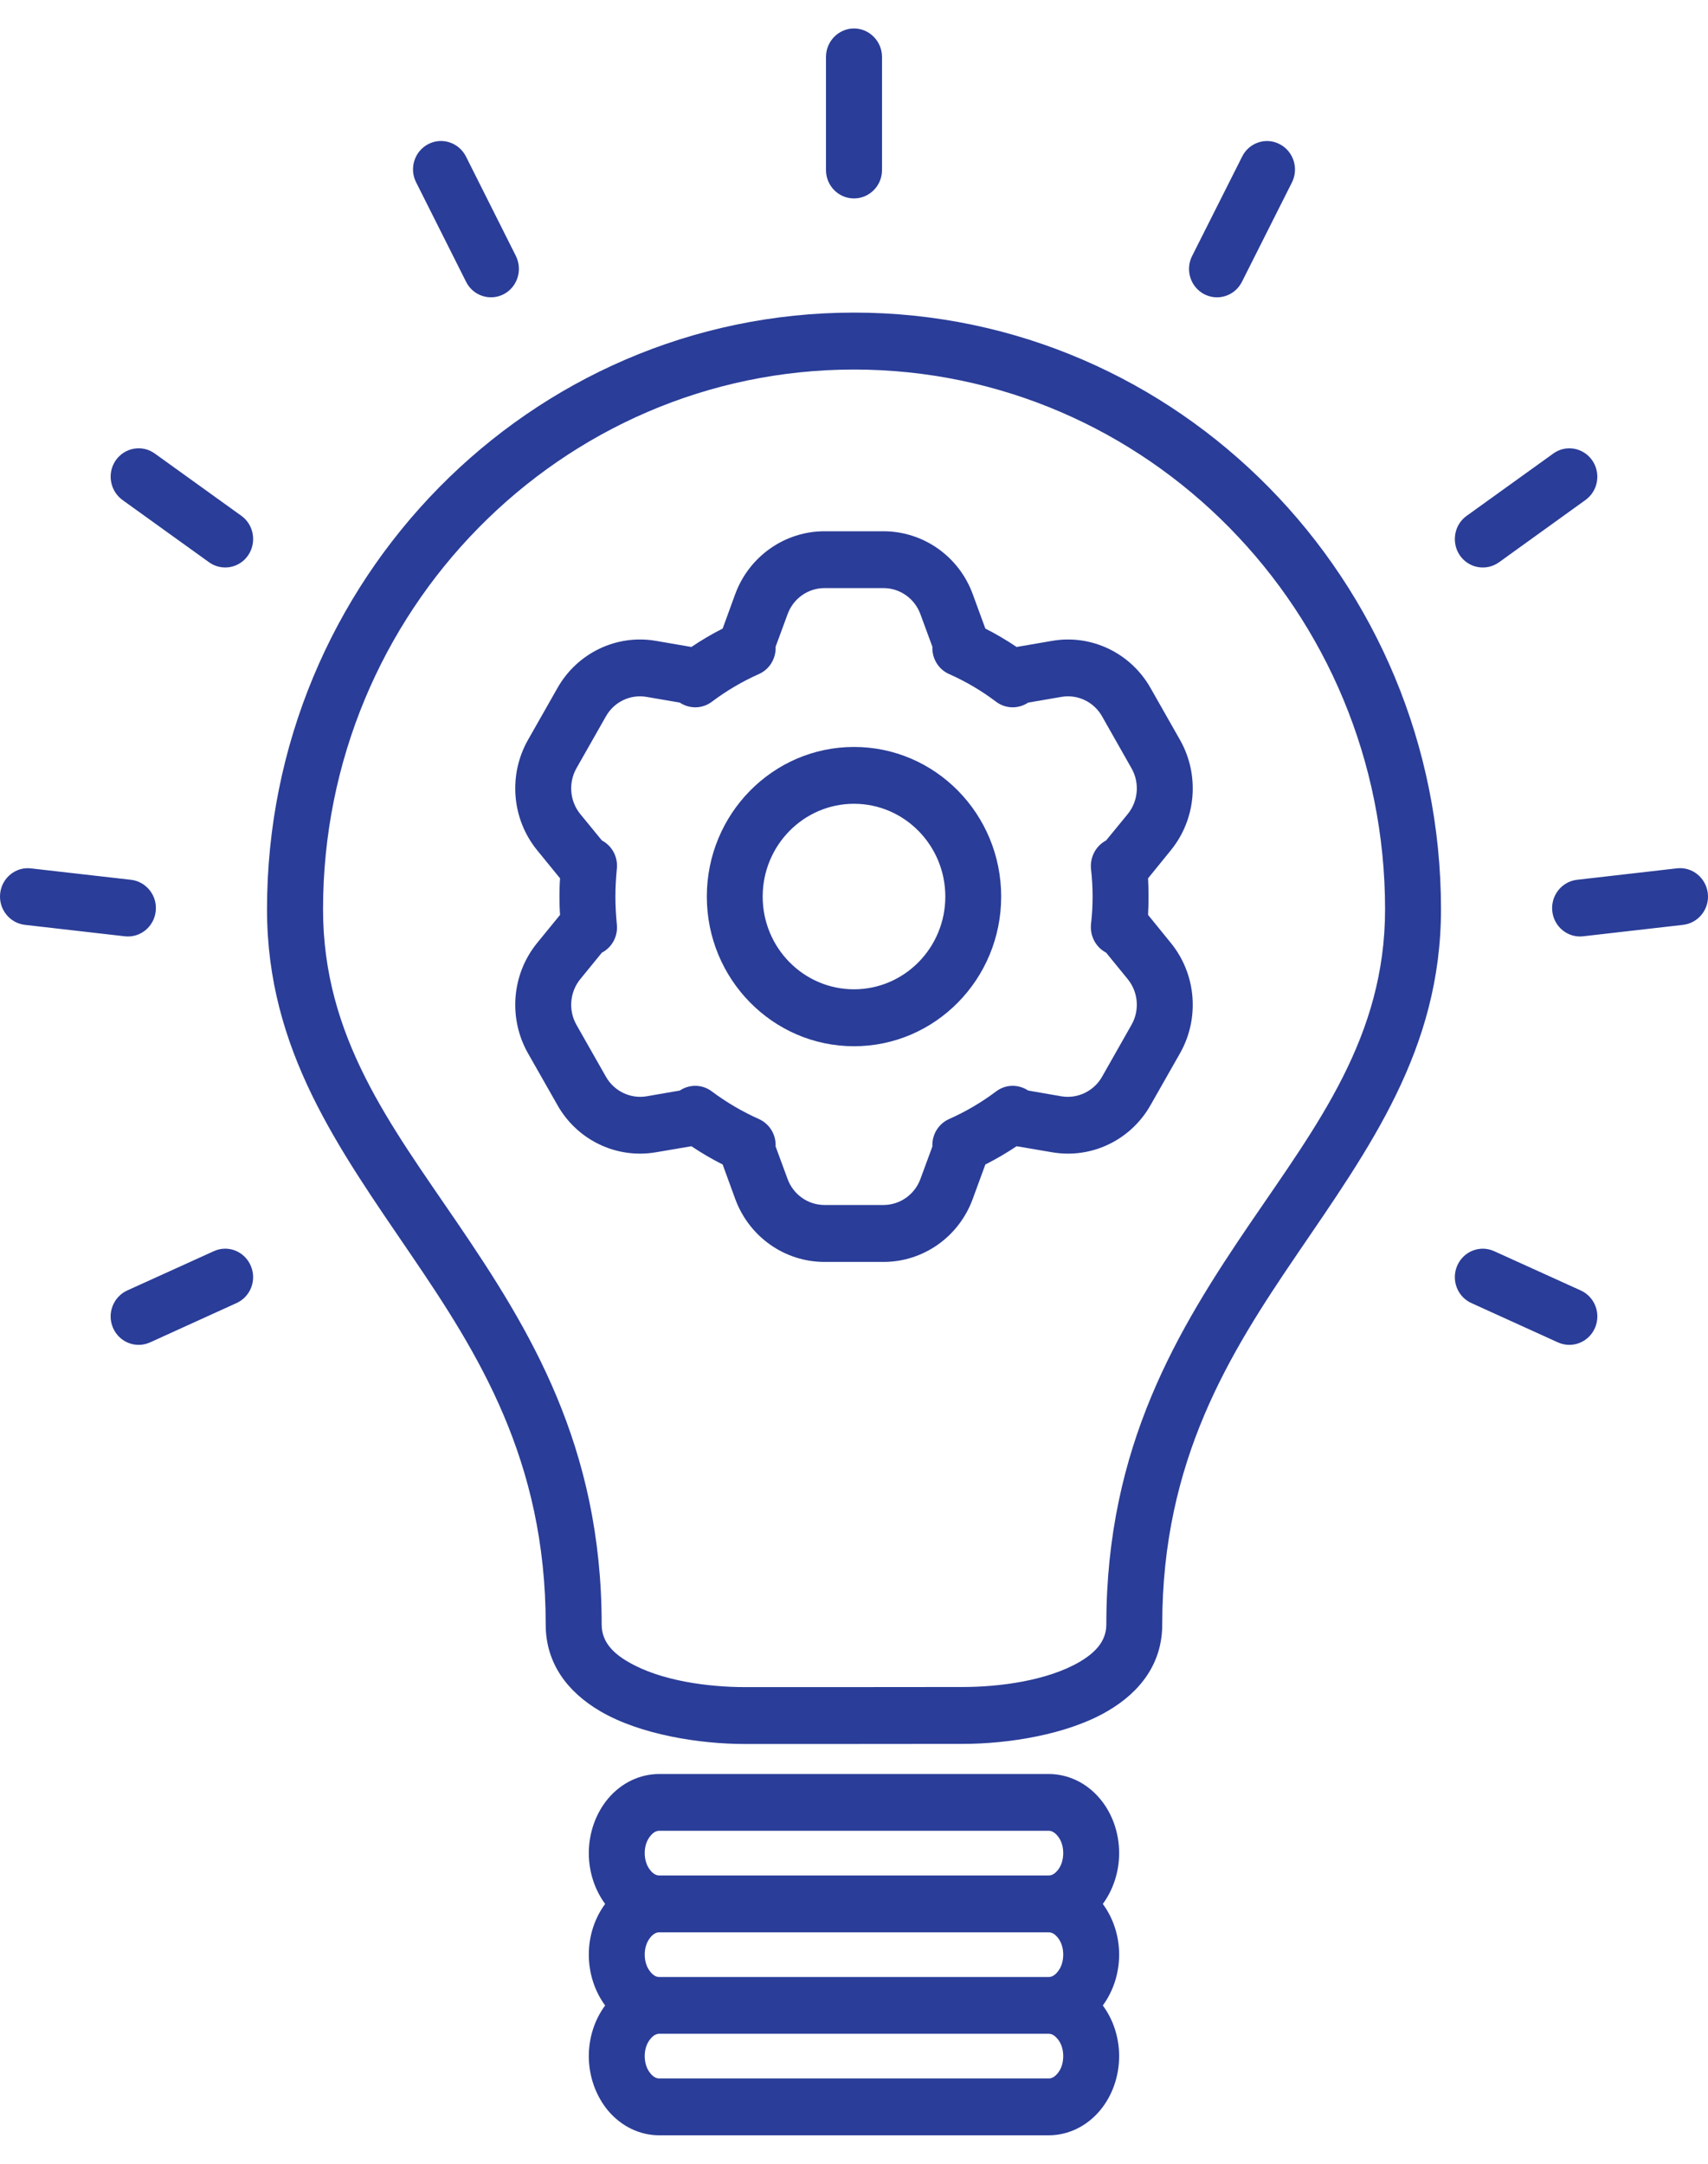 <svg xmlns:xlink="http://www.w3.org/1999/xlink" xmlns="http://www.w3.org/2000/svg" width="30" height="38" viewBox="0 0 30 38" fill="none">
<path fill-rule="evenodd" clip-rule="evenodd" d="M10.629 33.437C10.447 33.19 10.342 32.875 10.342 32.544C10.342 32.186 10.467 31.843 10.678 31.59C10.915 31.307 11.243 31.155 11.579 31.155H18.42C18.756 31.155 19.084 31.307 19.321 31.59C19.534 31.843 19.657 32.186 19.657 32.544C19.657 32.875 19.552 33.19 19.37 33.437C19.552 33.682 19.657 33.997 19.657 34.326C19.657 34.657 19.552 34.973 19.37 35.22C19.552 35.465 19.657 35.78 19.657 36.109C19.657 36.468 19.534 36.809 19.321 37.064C19.084 37.347 18.756 37.5 18.42 37.5H11.579C11.243 37.5 10.915 37.347 10.678 37.064C10.467 36.809 10.342 36.468 10.342 36.109C10.342 35.78 10.447 35.465 10.629 35.22C10.447 34.973 10.342 34.657 10.342 34.326C10.342 33.997 10.447 33.682 10.629 33.437ZM18.421 32.937C18.48 32.937 18.531 32.901 18.573 32.851C18.642 32.771 18.675 32.658 18.675 32.544C18.675 32.429 18.642 32.319 18.573 32.239C18.531 32.188 18.48 32.152 18.421 32.152H11.579C11.52 32.152 11.468 32.188 11.427 32.239C11.358 32.319 11.324 32.429 11.324 32.544C11.324 32.658 11.358 32.771 11.427 32.851C11.468 32.901 11.52 32.937 11.579 32.937H18.421ZM18.421 34.72C18.48 34.72 18.531 34.684 18.573 34.633C18.642 34.553 18.675 34.441 18.675 34.326C18.675 34.212 18.642 34.102 18.573 34.021C18.531 33.971 18.48 33.935 18.421 33.935H11.579C11.52 33.935 11.468 33.971 11.427 34.021C11.358 34.102 11.324 34.212 11.324 34.326C11.324 34.441 11.358 34.553 11.427 34.633C11.468 34.684 11.52 34.72 11.579 34.72H18.421ZM11.579 35.717C11.52 35.717 11.468 35.754 11.427 35.804C11.358 35.884 11.324 35.994 11.324 36.109C11.324 36.225 11.358 36.336 11.427 36.416C11.468 36.466 11.52 36.502 11.579 36.502H18.421C18.48 36.502 18.531 36.466 18.573 36.416C18.642 36.336 18.675 36.225 18.675 36.109C18.675 35.994 18.642 35.884 18.573 35.804C18.531 35.754 18.48 35.717 18.421 35.717H11.579ZM4.69 15.969C4.69 10.187 9.31 5.49 15 5.49C20.69 5.49 25.31 10.187 25.31 15.969C25.31 18.432 24.056 20.156 22.774 22.039C21.601 23.763 20.414 25.642 20.414 28.529C20.414 29.203 20.039 29.709 19.454 30.05C18.747 30.464 17.708 30.626 16.91 30.626C15.747 30.628 14.252 30.628 13.088 30.628C12.29 30.628 11.252 30.466 10.546 30.054C9.96 29.711 9.585 29.205 9.585 28.531C9.585 25.642 8.398 23.767 7.224 22.043C5.945 20.162 4.69 18.44 4.69 15.969ZM5.674 15.969C5.674 18.217 6.866 19.763 8.032 21.475C9.306 23.346 10.568 25.393 10.568 28.531C10.568 28.834 10.771 29.035 11.036 29.187C11.603 29.52 12.444 29.629 13.088 29.629C14.251 29.629 15.746 29.629 16.91 29.627C17.552 29.627 18.395 29.518 18.964 29.185C19.227 29.03 19.432 28.83 19.432 28.529C19.432 25.395 20.692 23.343 21.966 21.471C23.133 19.757 24.328 18.211 24.328 15.969C24.328 10.737 20.149 6.49 15 6.49C9.853 6.49 5.674 10.738 5.674 15.969ZM12.144 11.362C12.32 11.243 12.503 11.135 12.693 11.039L12.912 10.438C13.155 9.772 13.783 9.33 14.482 9.33H15.517C16.218 9.33 16.845 9.772 17.087 10.438L17.307 11.039C17.496 11.135 17.68 11.243 17.856 11.362L18.478 11.255C19.167 11.135 19.859 11.466 20.208 12.082L20.726 12.994C21.075 13.61 21.012 14.383 20.566 14.931L20.165 15.425C20.171 15.531 20.173 15.637 20.173 15.746C20.173 15.854 20.171 15.961 20.165 16.067L20.566 16.561C21.012 17.109 21.075 17.882 20.726 18.498L20.208 19.409C19.859 20.026 19.167 20.355 18.478 20.236L17.856 20.13C17.68 20.248 17.496 20.355 17.307 20.451L17.087 21.051C16.845 21.72 16.218 22.162 15.517 22.162H14.482C13.783 22.162 13.155 21.72 12.912 21.051L12.693 20.451C12.503 20.355 12.32 20.248 12.144 20.13L11.522 20.236C10.832 20.355 10.141 20.026 9.792 19.409L9.274 18.498C8.925 17.882 8.988 17.109 9.434 16.561L9.837 16.067C9.829 15.961 9.827 15.854 9.827 15.746C9.827 15.637 9.829 15.531 9.837 15.425L9.434 14.931C8.988 14.383 8.925 13.61 9.274 12.994L9.792 12.082C10.141 11.466 10.832 11.135 11.522 11.255L12.144 11.362ZM10.572 14.76C10.752 14.855 10.858 15.053 10.834 15.262C10.819 15.421 10.809 15.581 10.809 15.746C10.809 15.909 10.819 16.071 10.834 16.23C10.858 16.438 10.752 16.637 10.572 16.73L10.191 17.197C10.007 17.424 9.981 17.743 10.125 17.998L10.643 18.91C10.787 19.164 11.073 19.301 11.358 19.253L11.94 19.152C12.112 19.038 12.337 19.04 12.505 19.169C12.76 19.359 13.037 19.522 13.329 19.652C13.518 19.737 13.633 19.929 13.623 20.134L13.833 20.704C13.933 20.979 14.192 21.162 14.482 21.162H15.517C15.808 21.162 16.066 20.979 16.167 20.704L16.377 20.134C16.367 19.929 16.481 19.737 16.671 19.652C16.965 19.522 17.24 19.359 17.494 19.169C17.662 19.04 17.887 19.038 18.059 19.152L18.642 19.253C18.926 19.301 19.213 19.164 19.357 18.91L19.874 17.998C20.02 17.743 19.993 17.424 19.809 17.197L19.428 16.73C19.248 16.637 19.142 16.438 19.163 16.23C19.181 16.071 19.191 15.909 19.191 15.746C19.191 15.581 19.181 15.421 19.163 15.262C19.142 15.053 19.248 14.855 19.428 14.76L19.809 14.295C19.993 14.068 20.02 13.747 19.874 13.492L19.357 12.58C19.213 12.325 18.926 12.189 18.642 12.239L18.059 12.339C17.887 12.454 17.662 12.45 17.494 12.323C17.24 12.131 16.965 11.968 16.671 11.838C16.481 11.755 16.367 11.56 16.377 11.358L16.167 10.788C16.066 10.511 15.808 10.328 15.517 10.328H14.482C14.192 10.328 13.933 10.511 13.833 10.788L13.623 11.358C13.633 11.56 13.518 11.755 13.329 11.838C13.037 11.968 12.76 12.131 12.505 12.323C12.337 12.45 12.112 12.454 11.94 12.339L11.358 12.239C11.073 12.189 10.787 12.325 10.643 12.58L10.125 13.492C9.981 13.747 10.007 14.068 10.191 14.295L10.572 14.76ZM15 13.118C16.428 13.118 17.585 14.295 17.585 15.746C17.585 17.195 16.428 18.374 15 18.374C13.574 18.374 12.415 17.195 12.415 15.746C12.415 14.295 13.574 13.118 15 13.118ZM15 14.116C14.115 14.116 13.396 14.847 13.396 15.746C13.396 16.645 14.115 17.374 15 17.374C15.885 17.374 16.604 16.645 16.604 15.746C16.604 14.847 15.885 14.116 15 14.116ZM15.492 2.987C15.492 3.262 15.27 3.485 15 3.485C14.729 3.485 14.508 3.262 14.508 2.987V1C14.508 0.725 14.729 0.5 15 0.5C15.27 0.5 15.492 0.725 15.492 1V2.987ZM9.061 4.495C9.183 4.742 9.088 5.041 8.847 5.167C8.606 5.292 8.308 5.195 8.186 4.948L7.309 3.202C7.184 2.957 7.281 2.656 7.522 2.531C7.763 2.405 8.059 2.503 8.184 2.748L9.061 4.495ZM4.24 9.059C4.461 9.218 4.512 9.531 4.356 9.756C4.2 9.981 3.892 10.033 3.671 9.874L2.15 8.78C1.931 8.62 1.877 8.309 2.033 8.084C2.191 7.859 2.498 7.805 2.719 7.965L4.24 9.059ZM2.302 15.451C2.571 15.483 2.766 15.73 2.735 16.003C2.705 16.278 2.46 16.475 2.191 16.443L0.436 16.242C0.167 16.21 -0.027 15.963 0.003 15.69C0.033 15.415 0.278 15.218 0.546 15.251L2.302 15.451ZM3.756 21.973C4.003 21.86 4.293 21.973 4.403 22.226C4.514 22.477 4.403 22.772 4.155 22.884L2.636 23.575C2.387 23.687 2.097 23.575 1.986 23.322C1.875 23.071 1.988 22.776 2.235 22.663L3.756 21.973ZM25.843 22.884C25.596 22.772 25.486 22.477 25.596 22.226C25.707 21.973 25.997 21.861 26.244 21.973L27.765 22.663C28.014 22.776 28.124 23.071 28.014 23.322C27.903 23.575 27.613 23.687 27.364 23.575L25.843 22.884ZM27.808 16.443C27.54 16.475 27.295 16.278 27.265 16.003C27.235 15.73 27.429 15.483 27.698 15.451L29.453 15.25C29.722 15.218 29.965 15.415 29.997 15.69C30.028 15.963 29.833 16.21 29.564 16.242L27.808 16.443ZM26.329 9.875C26.108 10.033 25.8 9.981 25.643 9.756C25.488 9.531 25.539 9.218 25.76 9.06L27.281 7.966C27.502 7.805 27.808 7.859 27.966 8.084C28.122 8.309 28.071 8.62 27.848 8.781L26.329 9.875ZM21.814 4.949C21.689 5.196 21.395 5.292 21.152 5.167C20.911 5.041 20.814 4.742 20.939 4.495L21.818 2.749C21.94 2.504 22.237 2.405 22.477 2.532C22.718 2.656 22.815 2.957 22.693 3.202L21.814 4.949Z" fill="#2A3D98"/>
</svg>